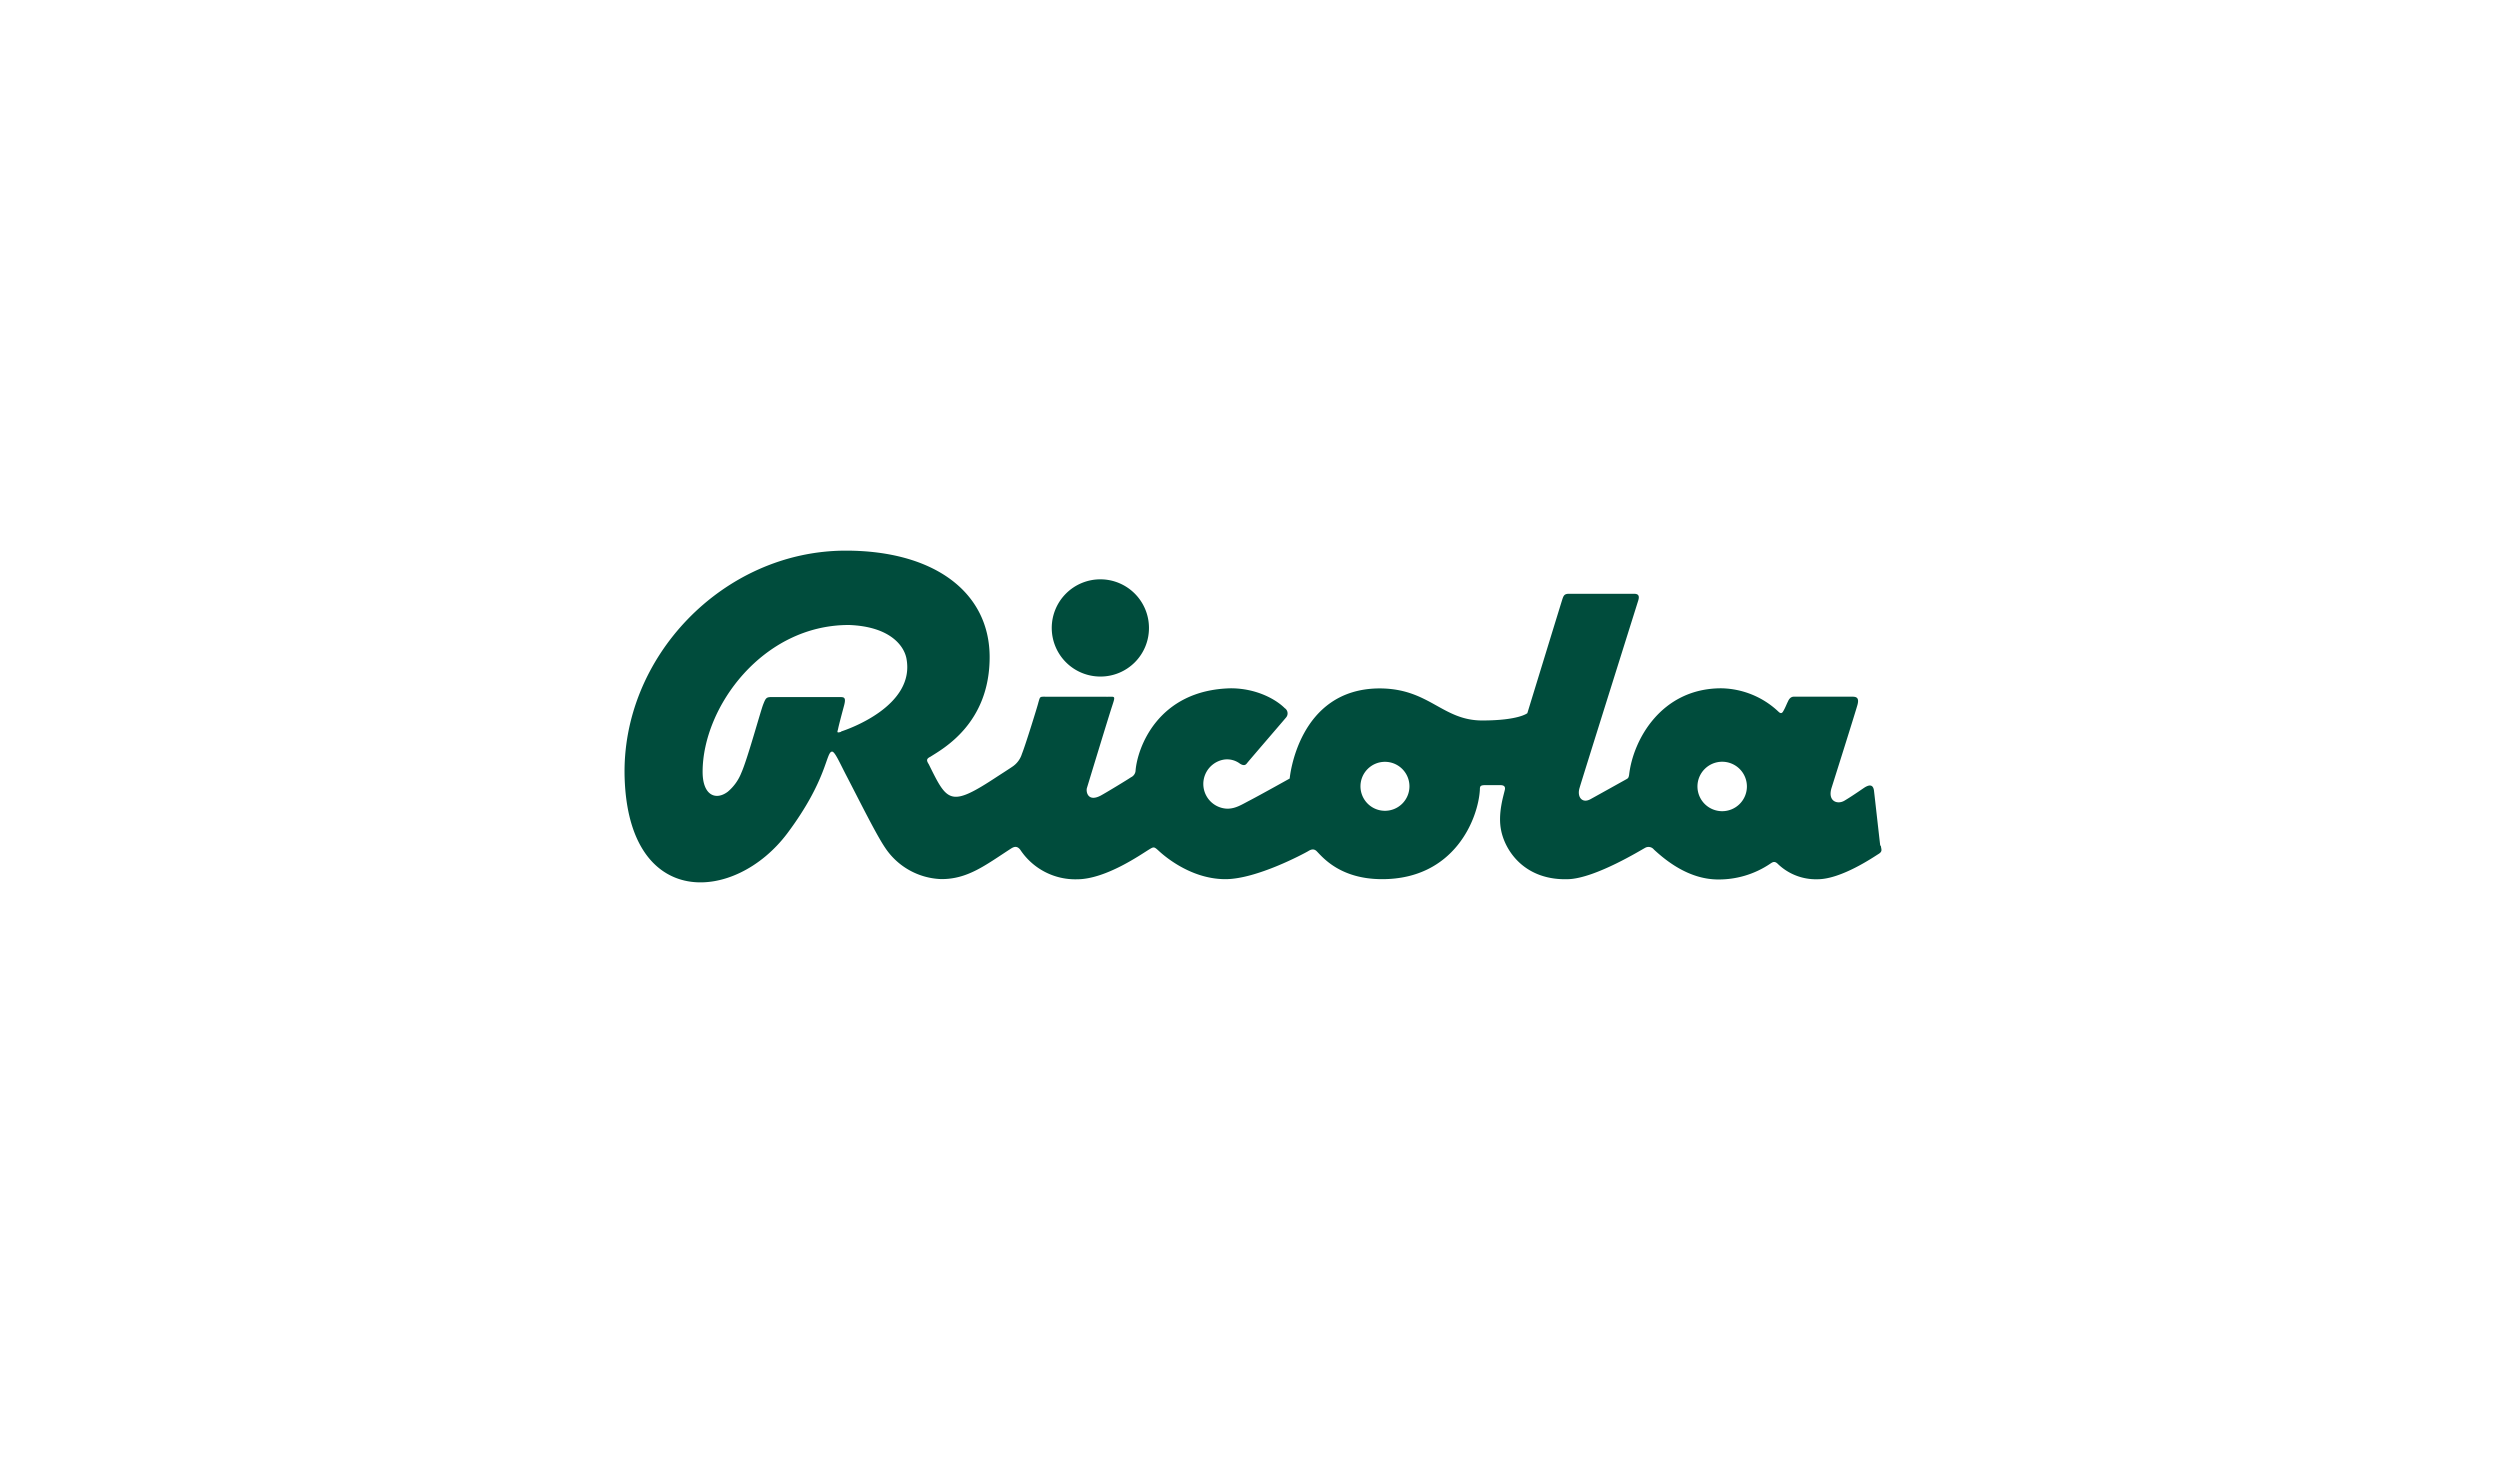 <svg id="farbig" xmlns="http://www.w3.org/2000/svg" viewBox="0 0 630 370"><defs><style>.cls-1{fill:#004c3c;}</style></defs><title>Kunde</title><path class="cls-1" d="M277.31,170.49a12.25,12.25,0,1,1,12.23-12.25,12.21,12.21,0,0,1-12.23,12.25M434,204.42a6.23,6.23,0,1,1,6.22-6.22,6.23,6.23,0,0,1-6.22,6.22m-85-.1a6.17,6.17,0,1,1,6.18-6.17,6.17,6.17,0,0,1-6.18,6.17M212,184.4c-1.33.43-.94,0-.79-.77s.84-3.4,1.47-5.73,0-2.24-1.35-2.24H194.45c-1.34,0-1.48.23-2.13,1.87s-4,13.9-5.49,17.19a11.9,11.9,0,0,1-3.41,4.78c-3,2.28-6.36,1-6.36-5,0-16.32,15.19-37.13,37-37,10.17.41,13.73,5.17,14.36,8.42,2.31,12-14.78,17.88-16.48,18.42m261.88,28.72c-.12-.85-1.32-11.68-1.57-13.77s-1.77-1.16-2.11-1-3,2.09-5.34,3.48c-1.78,1.06-4.32.15-3.23-3.28.42-1.32,6-19,6.51-20.86.57-2.07-.55-2.07-1.54-2.07H452.08c-1,0-1.38.91-1.56,1.3-.36.72-.65,1.55-1.2,2.46-.36.61-.8.37-1.17,0a21.49,21.49,0,0,0-14.38-5.87c-15.13,0-22.23,13-23.23,21.78-.13.84-.32.91-.65,1.11-1.1.61-7.44,4.15-9.12,5.07-2.1,1.14-3.43-.63-2.7-2.91,0-.2,14.27-45.58,14.77-47.18s-.43-1.68-1.14-1.69H395.44c-1.17,0-1.38.4-1.68,1.24-.17.48-8.87,28.85-8.87,28.85s-2.14,1.84-11.38,1.84c-10.09,0-13.33-8.08-25.89-8.08C327,173.56,325,196.19,325,196.19s-7.27,4.06-9.93,5.45c-2.24,1.16-3.62,2.11-5.71,2.15a6.23,6.23,0,0,1-1-12.36,5.37,5.37,0,0,1,4.09,1c1.26.82,1.64.07,1.88-.21.81-1,9.05-10.55,9.79-11.45a1.58,1.58,0,0,0-.37-2.32c-2.31-2.3-7.26-5-13.6-5-18.44.42-23.6,15.14-24,20.91a2,2,0,0,1-1.15,1.52c-.87.6-6.32,3.91-7.64,4.62-3.28,1.71-3.74-1.07-3.45-1.94,0,0,5.31-17.47,6.31-20.52s.8-2.37-1.72-2.46H264.38c-2.51,0-2.19-.25-2.72,1.48,0,.23-3.33,11-4.13,12.9a6,6,0,0,1-2.48,3.29c-.44.32-3.74,2.44-3.74,2.44-11.9,7.86-12.54,6.47-17.25-3.08-.59-.93-.68-1.39.4-1.91,3-1.94,14.93-8.26,14.93-25.1,0-16.49-14.16-26.84-36.23-26.84-31,0-56.71,27-55.75,57.29,1.06,33.28,27.82,31.49,41,13.94,10.15-13.57,9.71-20.58,11.28-20.58.7,0,1.85,2.68,3.6,6.05,3.15,6.05,7.52,14.86,9.7,18.07a17.67,17.67,0,0,0,14.17,8c6.65.06,11.17-3.51,17.46-7.59.68-.44,1.57-1,2.49.2a16.62,16.62,0,0,0,14.32,7.44c7.25,0,16.28-6.39,18.08-7.47,1.25-.77,1.31-.77,2.44.25.46.41,7.48,7.19,16.85,7.19,7.89,0,19.89-6.5,20.76-7,.59-.36,1.44-.88,2.29,0,1.63,1.69,6.07,7,16.44,7,18.25,0,24.23-15.25,24.64-22.55,0-.91.11-1.15,1.5-1.15h3.43c.61,0,1.6,0,1.37,1.15-.34,1.54-1.83,6.07-.93,10.33,1.13,5.45,6.23,12.64,17,12.22,6.84-.28,18.5-7.51,19.2-7.85a1.73,1.73,0,0,1,2.29.39c3,2.77,8.63,7.36,15.79,7.53a23.14,23.14,0,0,0,13.57-4c.65-.44,1.05-.6,1.72-.05a13.82,13.82,0,0,0,10.16,4c6,0,14.27-5.7,15.35-6.36s.71-1.13.59-2.05"/></svg>